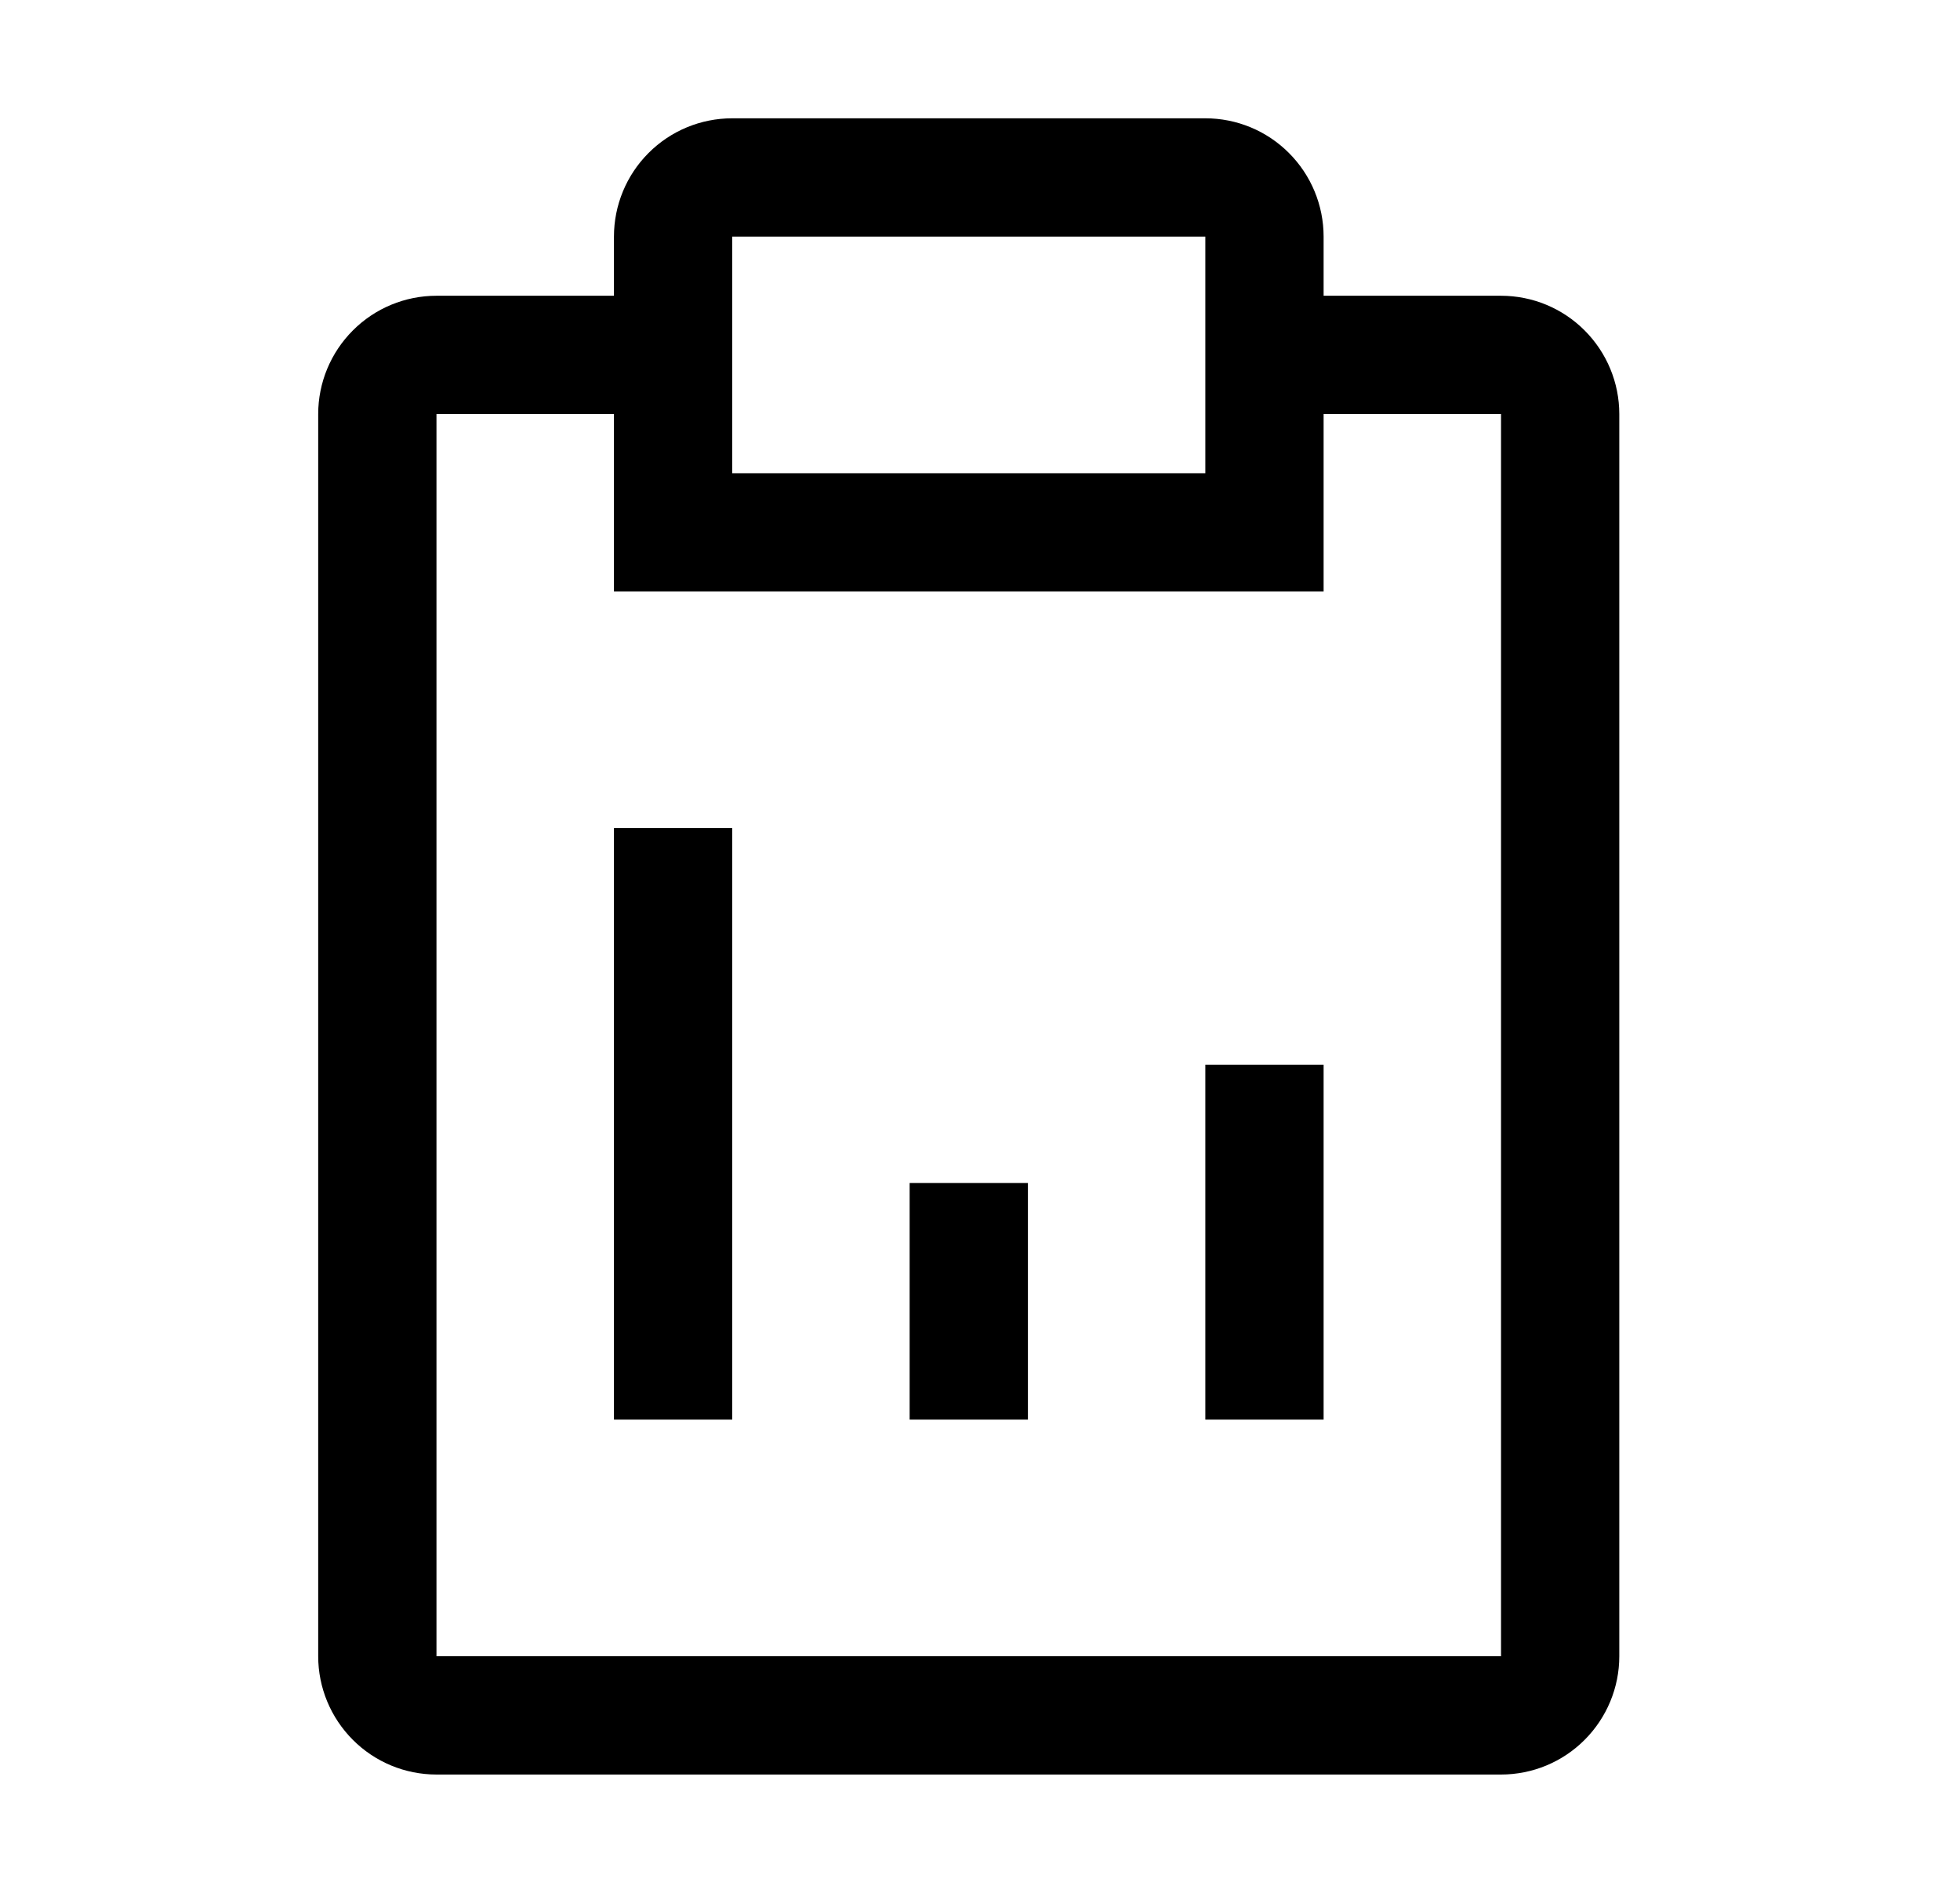 <svg xmlns="http://www.w3.org/2000/svg" fill="none" viewBox="0 0 29 28" height="28" width="29">
<path fill="black" d="M13.459 17.5H15.209V21H13.459V17.5ZM17.834 15.75H19.584V21H17.834V15.75ZM9.084 12.25H10.834V21H9.084V12.25Z"></path>
<path fill="black" d="M22.209 4.375H19.584V3.5C19.584 3.036 19.399 2.591 19.071 2.263C18.743 1.934 18.298 1.75 17.834 1.75H10.834C10.369 1.75 9.924 1.934 9.596 2.263C9.268 2.591 9.084 3.036 9.084 3.5V4.375H6.458C5.994 4.375 5.549 4.559 5.221 4.888C4.893 5.216 4.708 5.661 4.708 6.125V24.5C4.708 24.964 4.893 25.409 5.221 25.737C5.549 26.066 5.994 26.25 6.458 26.25H22.209C22.673 26.25 23.118 26.066 23.446 25.737C23.774 25.409 23.959 24.964 23.959 24.5V6.125C23.959 5.661 23.774 5.216 23.446 4.888C23.118 4.559 22.673 4.375 22.209 4.375ZM10.834 3.5H17.834V7H10.834V3.5ZM22.209 24.5H6.458V6.125H9.084V8.75H19.584V6.125H22.209V24.5Z"></path>
</svg>
